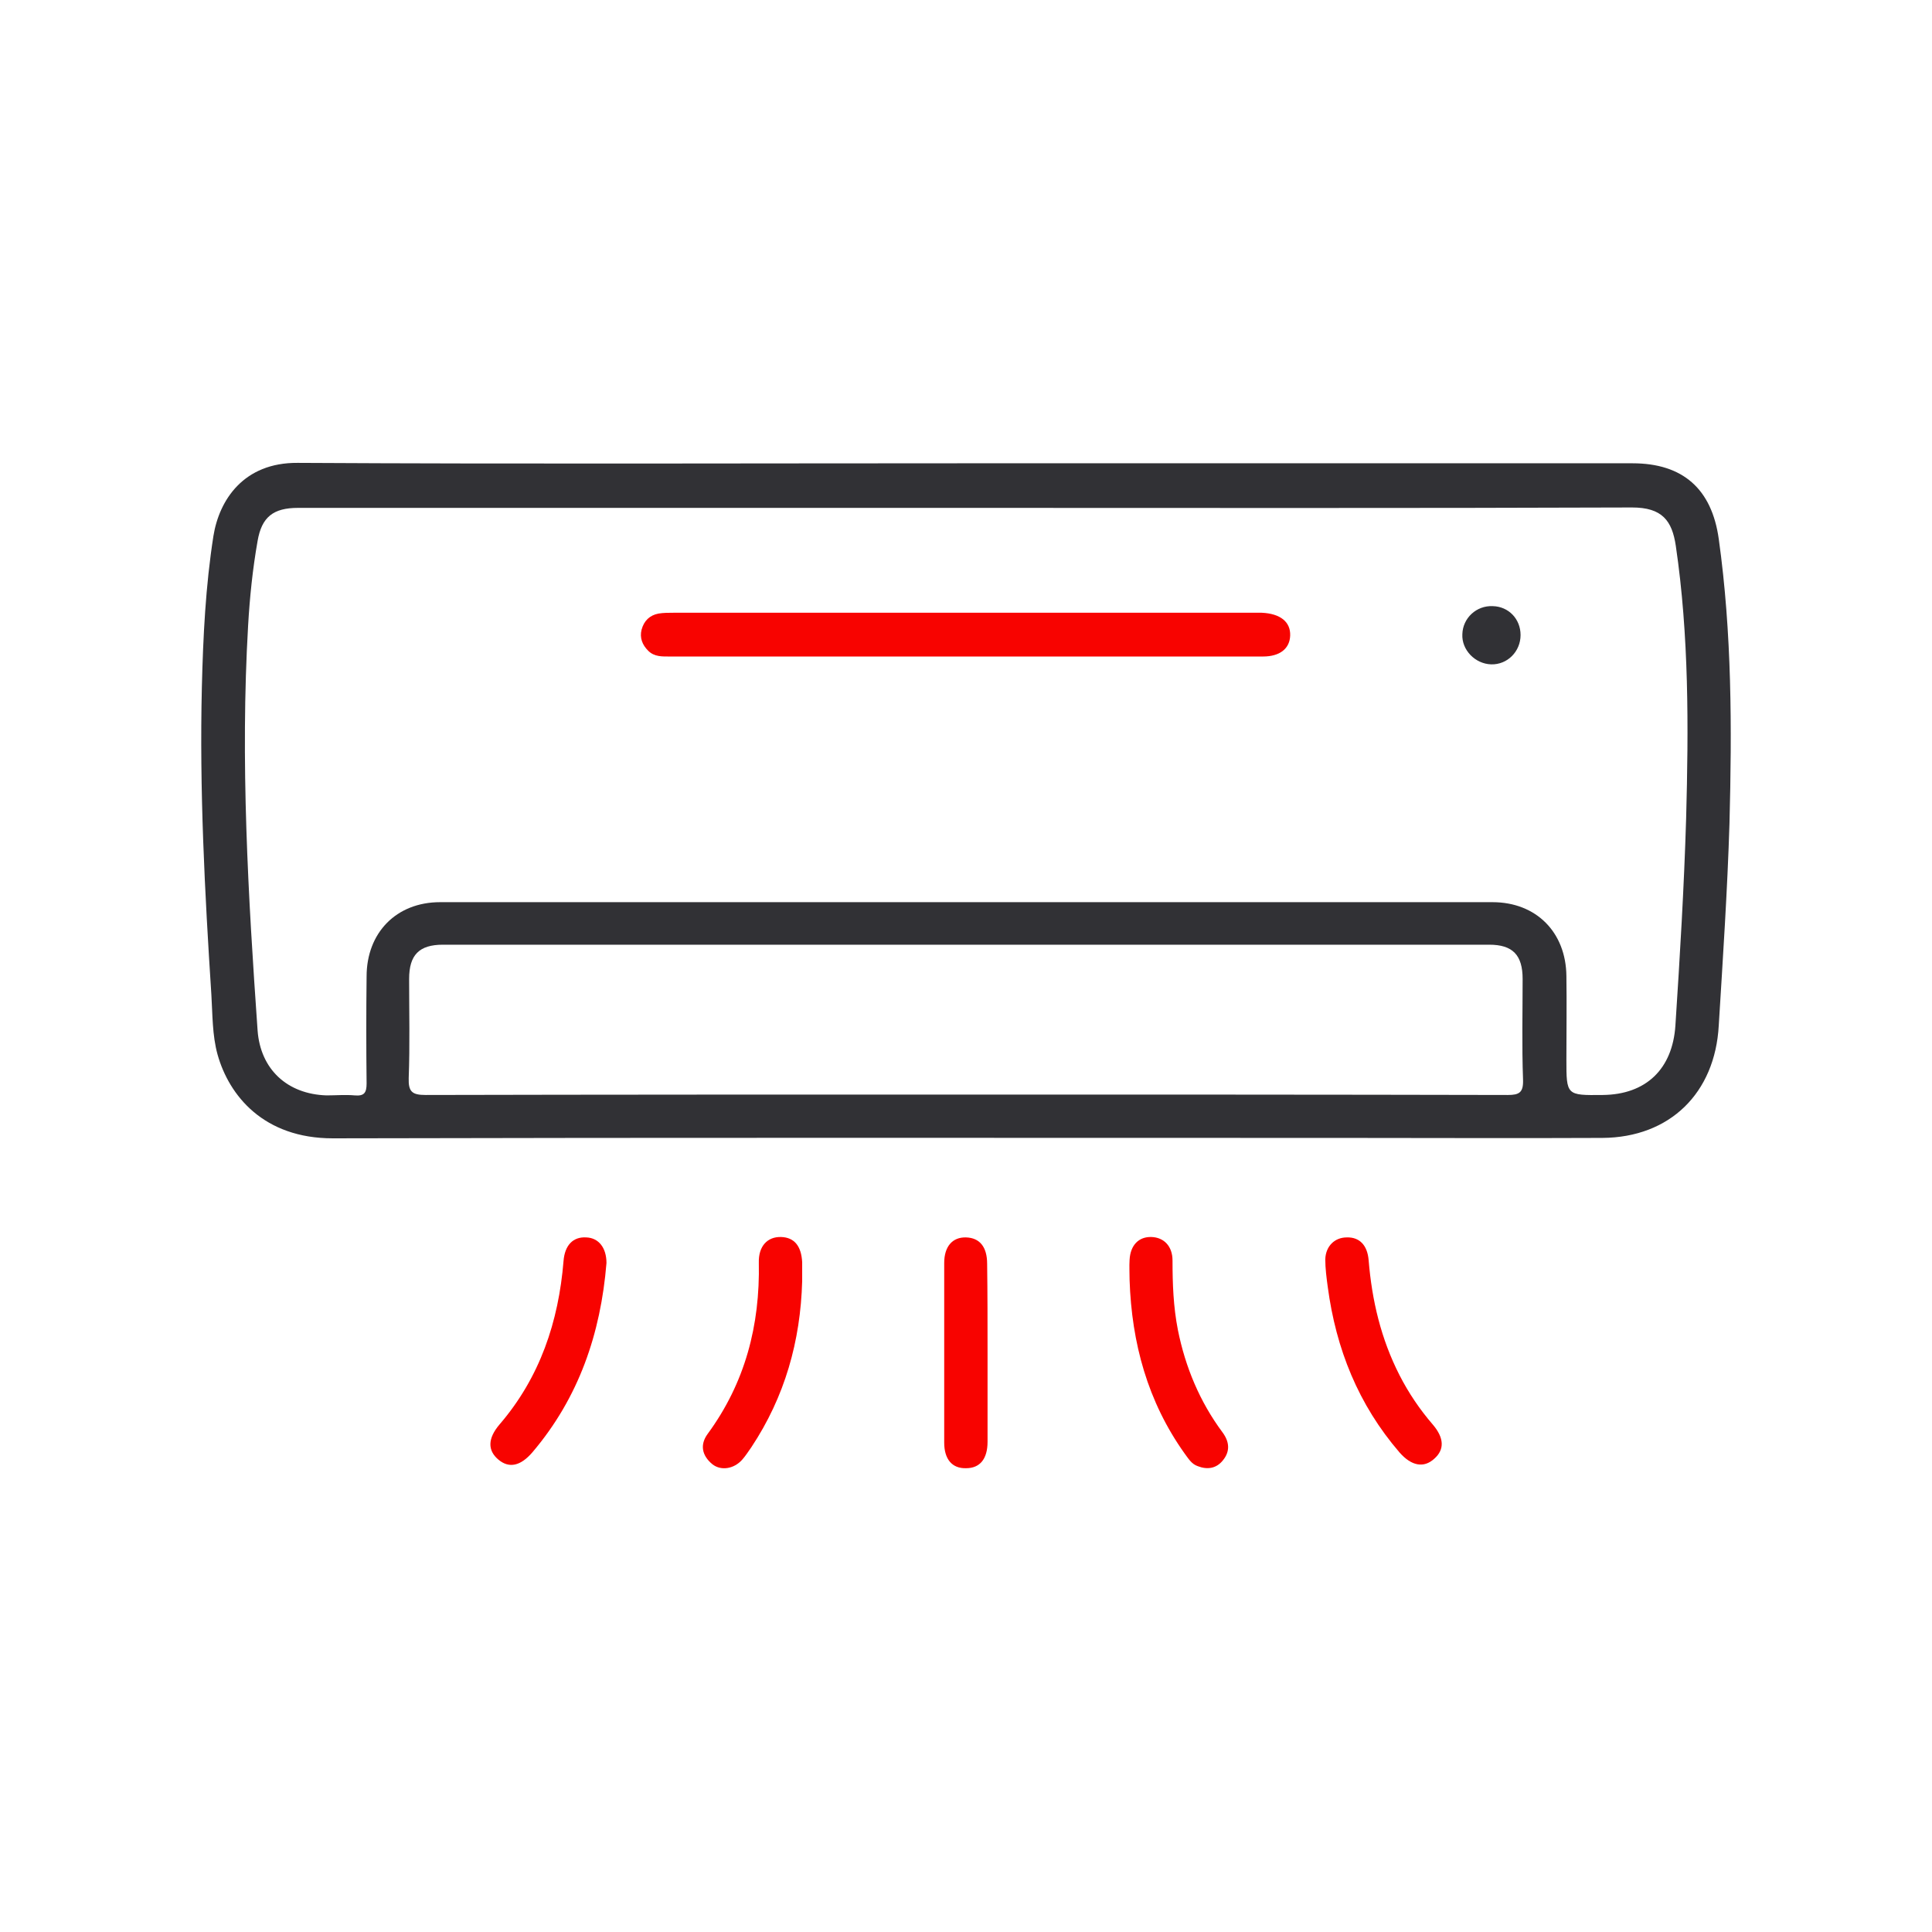 <svg width="192" height="192" viewBox="0 0 192 192" fill="none" xmlns="http://www.w3.org/2000/svg">
<path d="M170.807 53.55C170.109 48.585 167.237 46.041 162.232 46.041H96.049C73.893 46.041 51.737 46.123 29.58 46C24.205 45.959 21.785 49.693 21.21 53.263C20.43 58.227 20.184 63.274 20.061 68.28C19.815 78.496 20.348 88.672 21.005 98.847C21.128 100.817 21.087 102.868 21.62 104.797C22.769 108.9 26.216 113.126 33.068 113.126C66.508 113.044 99.947 113.085 133.387 113.085C142.004 113.085 150.62 113.126 159.236 113.085C165.965 113.044 170.438 108.613 170.807 101.925C171.217 95.237 171.669 88.508 171.874 81.82C172.12 72.342 172.12 62.946 170.807 53.55ZM149.84 108.818C131.869 108.777 113.939 108.777 95.967 108.777C78.078 108.777 60.189 108.777 42.3 108.818C40.946 108.818 40.576 108.49 40.617 107.136C40.74 103.853 40.658 100.571 40.658 97.288C40.658 94.909 41.643 93.883 44.023 93.883C78.694 93.883 113.364 93.883 147.994 93.883C150.333 93.883 151.317 94.909 151.317 97.288C151.317 100.612 151.235 103.935 151.358 107.3C151.4 108.572 150.989 108.818 149.84 108.818ZM167.566 81.328C167.36 88.18 166.95 95.032 166.499 101.925C166.212 106.233 163.586 108.777 159.277 108.818C155.667 108.859 155.667 108.859 155.667 105.289C155.667 102.499 155.708 99.75 155.667 97.001C155.626 92.652 152.671 89.657 148.322 89.657C113.446 89.657 78.57 89.657 43.736 89.657C39.386 89.657 36.432 92.693 36.432 97.042C36.391 100.571 36.391 104.099 36.432 107.669C36.432 108.613 36.186 108.941 35.242 108.859C34.34 108.777 33.396 108.859 32.452 108.859C28.555 108.736 25.887 106.274 25.6 102.417C24.657 89 23.877 75.624 24.657 62.166C24.821 59.335 25.108 56.545 25.6 53.755C26.011 51.375 27.159 50.473 29.621 50.473C51.819 50.473 74.016 50.473 96.214 50.473C118.206 50.473 140.198 50.514 162.191 50.432C165.186 50.432 166.17 51.745 166.54 54.247C167.853 63.151 167.812 72.26 167.566 81.328Z" fill="#313135"/>
<path d="M133.838 122.973C135.11 122.932 135.89 123.753 136.013 125.23C136.341 129.251 137.244 133.067 139.09 136.678C139.993 138.442 141.101 140.083 142.414 141.601C143.522 142.914 143.563 144.063 142.537 144.966C141.511 145.909 140.28 145.704 139.09 144.35C134.987 139.591 132.772 134.052 131.951 127.897C131.828 126.994 131.705 126.051 131.705 125.148C131.746 123.835 132.649 122.973 133.838 122.973Z" fill="#F80300"/>
<path d="M60.271 125.517C59.697 132.533 57.522 138.893 52.927 144.309C51.737 145.704 50.588 145.95 49.521 145.048C48.454 144.145 48.454 142.955 49.644 141.56C53.665 136.883 55.511 131.344 56.004 125.312C56.127 123.753 56.948 122.891 58.261 122.973C59.491 123.014 60.271 123.999 60.271 125.517Z" fill="#F80300"/>
<path d="M112.257 127.199C112.257 126.543 112.215 125.845 112.257 125.189C112.339 123.753 113.159 122.891 114.431 122.932C115.662 122.973 116.524 123.835 116.524 125.271C116.524 127.569 116.606 129.866 117.057 132.164C117.796 135.857 119.232 139.303 121.488 142.34C122.186 143.283 122.268 144.227 121.529 145.13C120.873 145.95 119.97 146.073 119.027 145.704C118.411 145.499 118.083 144.925 117.714 144.432C114.062 139.303 112.462 133.477 112.257 127.199Z" fill="#F80300"/>
<path d="M79.719 127.323C79.555 133.272 77.996 138.811 74.673 143.817C74.385 144.227 74.098 144.678 73.77 145.048C72.949 145.991 71.636 146.197 70.775 145.499C69.749 144.637 69.544 143.571 70.323 142.504C74.057 137.416 75.534 131.713 75.411 125.476C75.37 123.835 76.273 122.891 77.627 122.932C78.94 122.973 79.637 123.835 79.719 125.435C79.719 126.092 79.719 126.707 79.719 127.323Z" fill="#F80300"/>
<path d="M98.142 134.503C98.142 137.416 98.142 140.329 98.142 143.283C98.142 144.966 97.403 145.909 96.008 145.909C94.613 145.95 93.834 145.007 93.834 143.365C93.834 137.416 93.834 131.467 93.834 125.517C93.834 123.876 94.654 122.932 96.008 122.973C97.362 123.014 98.101 123.917 98.101 125.599C98.142 128.553 98.142 131.549 98.142 134.503Z" fill="#F80300"/>
<path d="M128.217 63.151C128.176 64.464 127.192 65.243 125.509 65.243C115.662 65.243 105.815 65.243 95.968 65.243C86.161 65.243 76.396 65.243 66.59 65.243C65.81 65.243 65.031 65.284 64.415 64.669C63.841 64.095 63.553 63.397 63.759 62.577C64.005 61.674 64.579 61.141 65.441 60.976C65.933 60.894 66.467 60.894 66.959 60.894C86.243 60.894 105.487 60.894 124.771 60.894C124.976 60.894 125.181 60.894 125.386 60.894C127.233 60.976 128.258 61.797 128.217 63.151Z" fill="#F80300"/>
<path d="M151.112 63.11C151.112 64.751 149.799 66.064 148.199 66.023C146.599 65.982 145.245 64.587 145.327 63.028C145.368 61.428 146.722 60.156 148.363 60.238C149.922 60.279 151.112 61.51 151.112 63.11Z" fill="#313135"/>
</svg>
